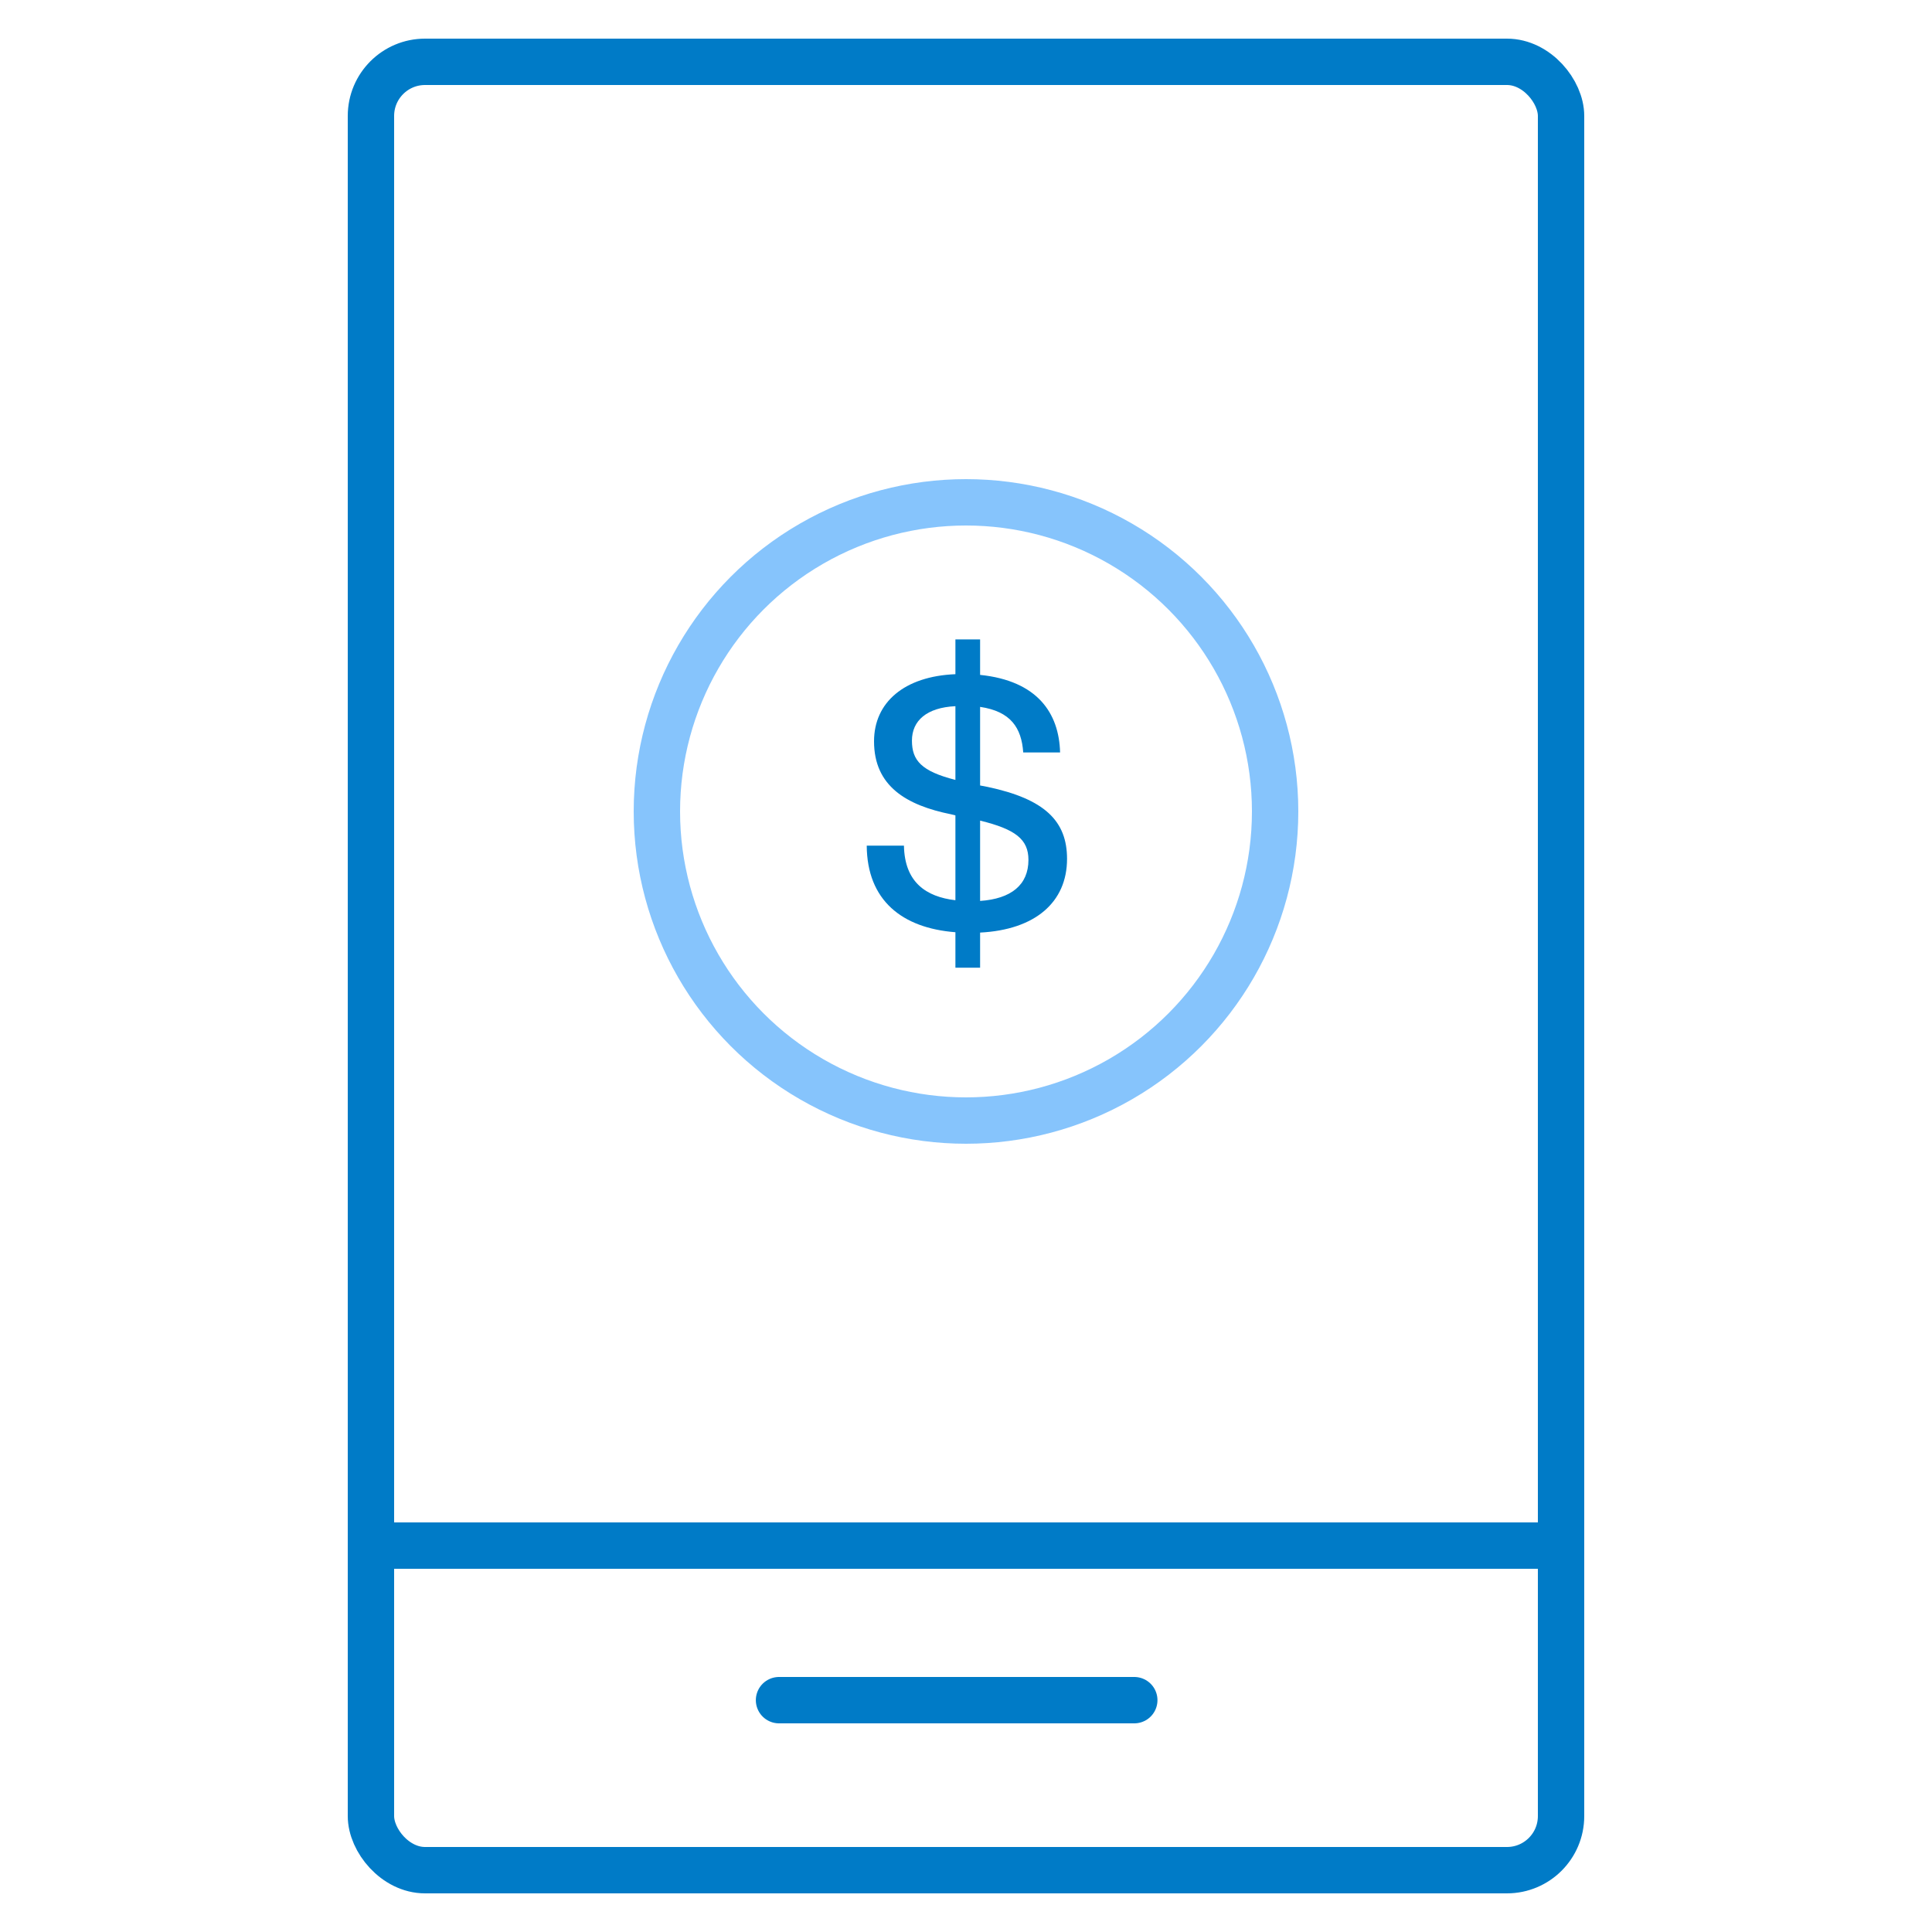 <svg width="50" height="50" viewBox="0 0 50 50" fill="none" xmlns="http://www.w3.org/2000/svg">
<circle cx="25" cy="21" r="8" stroke="#86C4FC" stroke-width="1.2" stroke-linecap="round" stroke-linejoin="round"/>
<path d="M27.615 22.227C27.615 21.255 27.048 20.679 25.554 20.364L25.365 20.328V18.294C26.157 18.411 26.436 18.834 26.481 19.473H27.435C27.408 18.456 26.85 17.619 25.365 17.466V16.548H24.726V17.448C23.403 17.502 22.62 18.177 22.62 19.185C22.62 20.346 23.457 20.841 24.618 21.075L24.726 21.102V23.298C23.961 23.208 23.412 22.83 23.394 21.885H22.431C22.44 23.298 23.34 24.018 24.726 24.126V25.044H25.365V24.135C26.787 24.063 27.615 23.352 27.615 22.227ZM23.601 19.167C23.601 18.654 23.979 18.312 24.726 18.276V20.184C23.844 19.959 23.601 19.68 23.601 19.167ZM25.365 23.316V21.237C26.283 21.462 26.616 21.723 26.616 22.254C26.616 22.902 26.166 23.262 25.365 23.316Z" fill="#007BC7"/>
<rect x="9.6" y="1.6" width="30.8" height="46.8" rx="1.4" stroke="#007BC7" stroke-width="1.2"/>
<path d="M10 40H40M20.161 44H29.355" stroke="#007BC7" stroke-width="1.2" stroke-linecap="round"/>
</svg>
